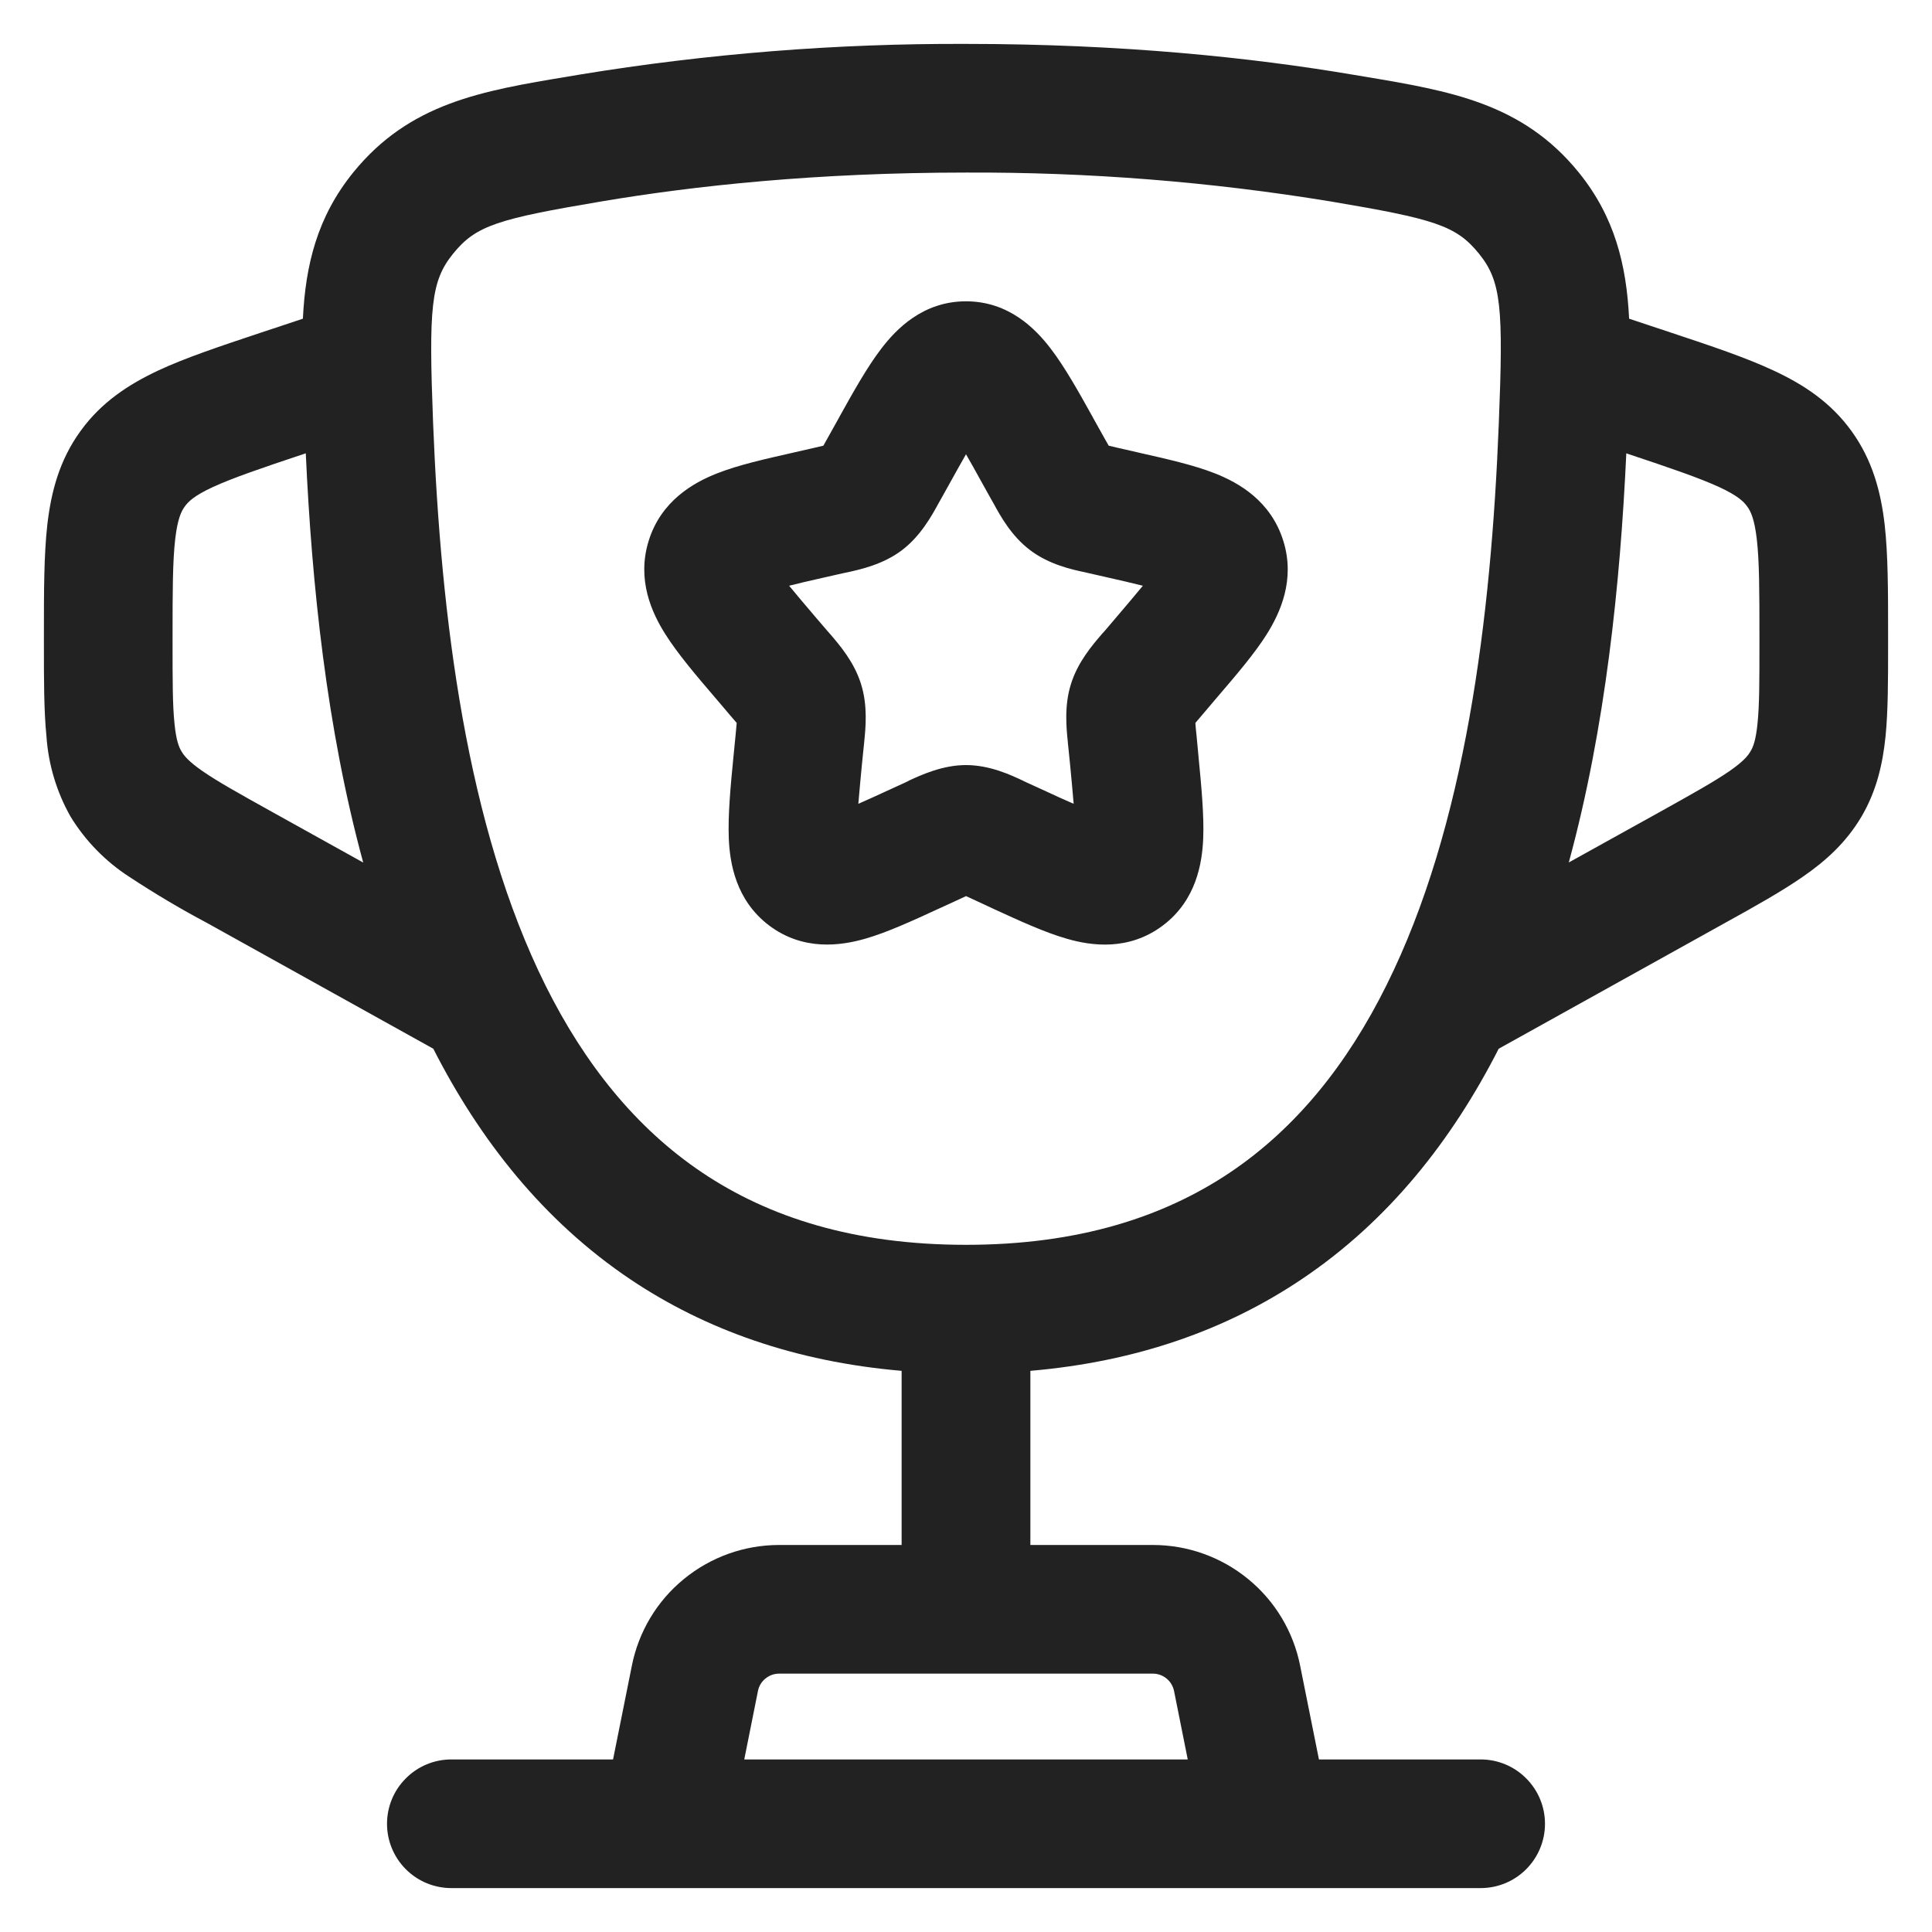 <svg width="22" height="22" viewBox="0 0 22 22" fill="none" xmlns="http://www.w3.org/2000/svg"><path fill-rule="evenodd" clip-rule="evenodd" d="M11 0.5C9.527 0.494 8.056 0.611 6.603 0.849L6.472 0.871C5.484 1.035 4.665 1.173 4.023 1.963C3.612 2.47 3.479 3.017 3.449 3.629L2.968 3.789L2.967 3.789C2.515 3.94 2.119 4.071 1.804 4.218C1.465 4.377 1.153 4.58 0.915 4.911C0.676 5.241 0.582 5.602 0.539 5.974C0.5 6.319 0.5 6.737 0.5 7.213V7.355C0.5 7.748 0.5 8.094 0.529 8.385C0.551 8.706 0.645 9.019 0.804 9.3C0.972 9.574 1.2 9.808 1.47 9.983C1.757 10.172 2.052 10.348 2.356 10.509L4.934 11.942C5.462 12.978 6.186 13.902 7.181 14.57C8.036 15.143 9.058 15.506 10.267 15.61V17.593H8.871C8.476 17.593 8.093 17.73 7.787 17.981C7.481 18.231 7.272 18.58 7.195 18.968L6.981 20.035H5.14C4.945 20.035 4.759 20.112 4.622 20.25C4.484 20.387 4.407 20.573 4.407 20.768C4.407 20.962 4.484 21.148 4.622 21.286C4.759 21.423 4.945 21.5 5.14 21.5H16.86C17.055 21.5 17.241 21.423 17.378 21.286C17.516 21.148 17.593 20.962 17.593 20.768C17.593 20.573 17.516 20.387 17.378 20.25C17.241 20.112 17.055 20.035 16.86 20.035H15.019L14.805 18.968C14.728 18.58 14.519 18.231 14.213 17.981C13.907 17.73 13.524 17.593 13.129 17.593H11.733V15.61C12.942 15.506 13.964 15.143 14.819 14.569C15.815 13.902 16.538 12.978 17.066 11.942L19.644 10.509C19.988 10.319 20.291 10.149 20.53 9.983C20.789 9.804 21.022 9.595 21.197 9.299C21.37 9.004 21.439 8.698 21.471 8.385C21.5 8.094 21.5 7.748 21.5 7.355V7.214C21.5 6.736 21.5 6.319 21.461 5.974C21.418 5.602 21.323 5.241 21.085 4.911C20.847 4.58 20.535 4.377 20.195 4.219C19.881 4.072 19.484 3.939 19.032 3.789L18.551 3.629C18.521 3.018 18.388 2.47 17.977 1.963C17.336 1.174 16.516 1.036 15.529 0.871L15.397 0.849C14.261 0.657 12.786 0.5 11 0.5ZM13.369 19.255L13.525 20.035H8.475L8.631 19.255C8.642 19.199 8.672 19.15 8.716 19.114C8.76 19.078 8.814 19.058 8.871 19.058H13.129C13.186 19.058 13.24 19.078 13.284 19.114C13.328 19.15 13.357 19.199 13.369 19.255ZM3.467 5.167L3.481 5.162L3.482 5.163C3.55 6.648 3.718 8.289 4.136 9.822L3.096 9.244C2.715 9.032 2.477 8.899 2.305 8.78C2.147 8.67 2.095 8.605 2.067 8.556C2.037 8.508 2.006 8.43 1.987 8.239C1.965 8.03 1.965 7.757 1.965 7.323V7.251C1.965 6.726 1.966 6.392 1.995 6.14C2.022 5.907 2.065 5.821 2.104 5.768C2.142 5.714 2.21 5.645 2.422 5.547C2.653 5.441 2.969 5.333 3.467 5.167ZM18.519 5.162C18.45 6.647 18.282 8.288 17.864 9.821L18.904 9.244C19.285 9.032 19.522 8.899 19.695 8.78C19.853 8.67 19.905 8.605 19.933 8.556C19.963 8.508 19.994 8.43 20.013 8.239C20.035 8.03 20.035 7.757 20.035 7.323V7.251C20.035 6.726 20.034 6.392 20.005 6.14C19.978 5.907 19.935 5.821 19.896 5.768C19.858 5.714 19.79 5.645 19.578 5.547C19.347 5.441 19.031 5.333 18.533 5.167L18.519 5.162ZM6.847 2.294C7.907 2.115 9.3 1.965 11 1.965C12.391 1.959 13.78 2.069 15.153 2.294C16.332 2.493 16.58 2.567 16.84 2.887C17.096 3.202 17.12 3.501 17.067 4.823C16.98 7.031 16.689 9.411 15.787 11.221C15.343 12.115 14.761 12.845 14.004 13.353C13.25 13.858 12.28 14.175 11 14.175C9.721 14.175 8.75 13.858 7.997 13.353C7.24 12.845 6.657 12.115 6.212 11.222C5.311 9.411 5.02 7.03 4.932 4.824C4.881 3.501 4.905 3.202 5.161 2.887C5.421 2.567 5.668 2.493 6.847 2.294ZM11 3.431C10.51 3.431 10.205 3.748 10.037 3.968C9.878 4.174 9.718 4.46 9.554 4.755L9.549 4.765L9.43 4.978L9.376 5.075L9.278 5.098L9.046 5.151L9.029 5.155C8.715 5.226 8.403 5.296 8.164 5.391C7.894 5.497 7.528 5.705 7.387 6.157C7.248 6.602 7.423 6.979 7.576 7.221C7.717 7.445 7.931 7.696 8.15 7.952L8.152 7.954L8.308 8.138C8.335 8.169 8.362 8.201 8.389 8.232L8.377 8.363L8.353 8.607C8.319 8.951 8.288 9.283 8.299 9.55C8.311 9.828 8.378 10.25 8.756 10.537C9.147 10.833 9.577 10.768 9.85 10.69C10.1 10.619 10.395 10.483 10.69 10.347L10.699 10.343L10.917 10.243L11 10.204L11.083 10.242L11.3 10.343L11.317 10.351C11.611 10.486 11.903 10.62 12.15 10.69C12.423 10.769 12.853 10.833 13.244 10.537C13.623 10.25 13.689 9.828 13.701 9.549C13.712 9.284 13.68 8.952 13.647 8.61L13.647 8.608L13.624 8.364C13.622 8.343 13.62 8.324 13.618 8.307C13.615 8.278 13.613 8.254 13.612 8.232L13.692 8.138L13.848 7.954L13.86 7.94C14.076 7.688 14.286 7.443 14.425 7.222C14.577 6.979 14.752 6.602 14.613 6.158C14.471 5.704 14.106 5.497 13.836 5.391C13.597 5.296 13.285 5.226 12.971 5.155L12.954 5.151L12.722 5.098L12.625 5.075L12.57 4.978L12.451 4.765L12.446 4.755C12.282 4.46 12.122 4.174 11.963 3.968C11.795 3.748 11.49 3.431 11 3.431ZM10.806 5.519C10.88 5.385 10.943 5.272 11 5.173C11.052 5.262 11.108 5.363 11.173 5.481C11.18 5.493 11.187 5.506 11.194 5.519L11.29 5.691L11.313 5.731C11.389 5.871 11.516 6.103 11.728 6.263C11.944 6.428 12.204 6.485 12.356 6.517L12.399 6.527L12.584 6.569C12.756 6.608 12.896 6.64 13.014 6.67C12.937 6.764 12.836 6.883 12.705 7.037L12.579 7.185L12.549 7.218L12.544 7.224C12.439 7.346 12.272 7.54 12.195 7.79C12.117 8.037 12.143 8.291 12.16 8.454L12.16 8.46L12.165 8.506L12.185 8.704C12.2 8.854 12.213 9.004 12.226 9.153C12.124 9.109 12.007 9.056 11.87 8.992L11.695 8.912L11.656 8.894L11.655 8.893C11.514 8.826 11.272 8.712 11 8.712C10.732 8.712 10.492 8.824 10.35 8.889L10.344 8.893L10.305 8.912L10.13 8.992C9.992 9.056 9.877 9.108 9.774 9.153C9.787 9.004 9.8 8.854 9.815 8.704L9.835 8.506L9.84 8.46L9.84 8.456C9.857 8.293 9.883 8.038 9.805 7.79C9.727 7.538 9.559 7.344 9.454 7.221L9.451 7.218L9.422 7.185L9.295 7.037C9.164 6.883 9.063 6.764 8.986 6.67C9.091 6.643 9.212 6.615 9.358 6.582C9.377 6.578 9.396 6.573 9.416 6.569L9.601 6.527L9.644 6.518L9.646 6.518C9.798 6.484 10.057 6.428 10.272 6.264C10.484 6.103 10.611 5.871 10.688 5.73L10.71 5.691L10.806 5.519Z" fill="#222222"/></svg>
